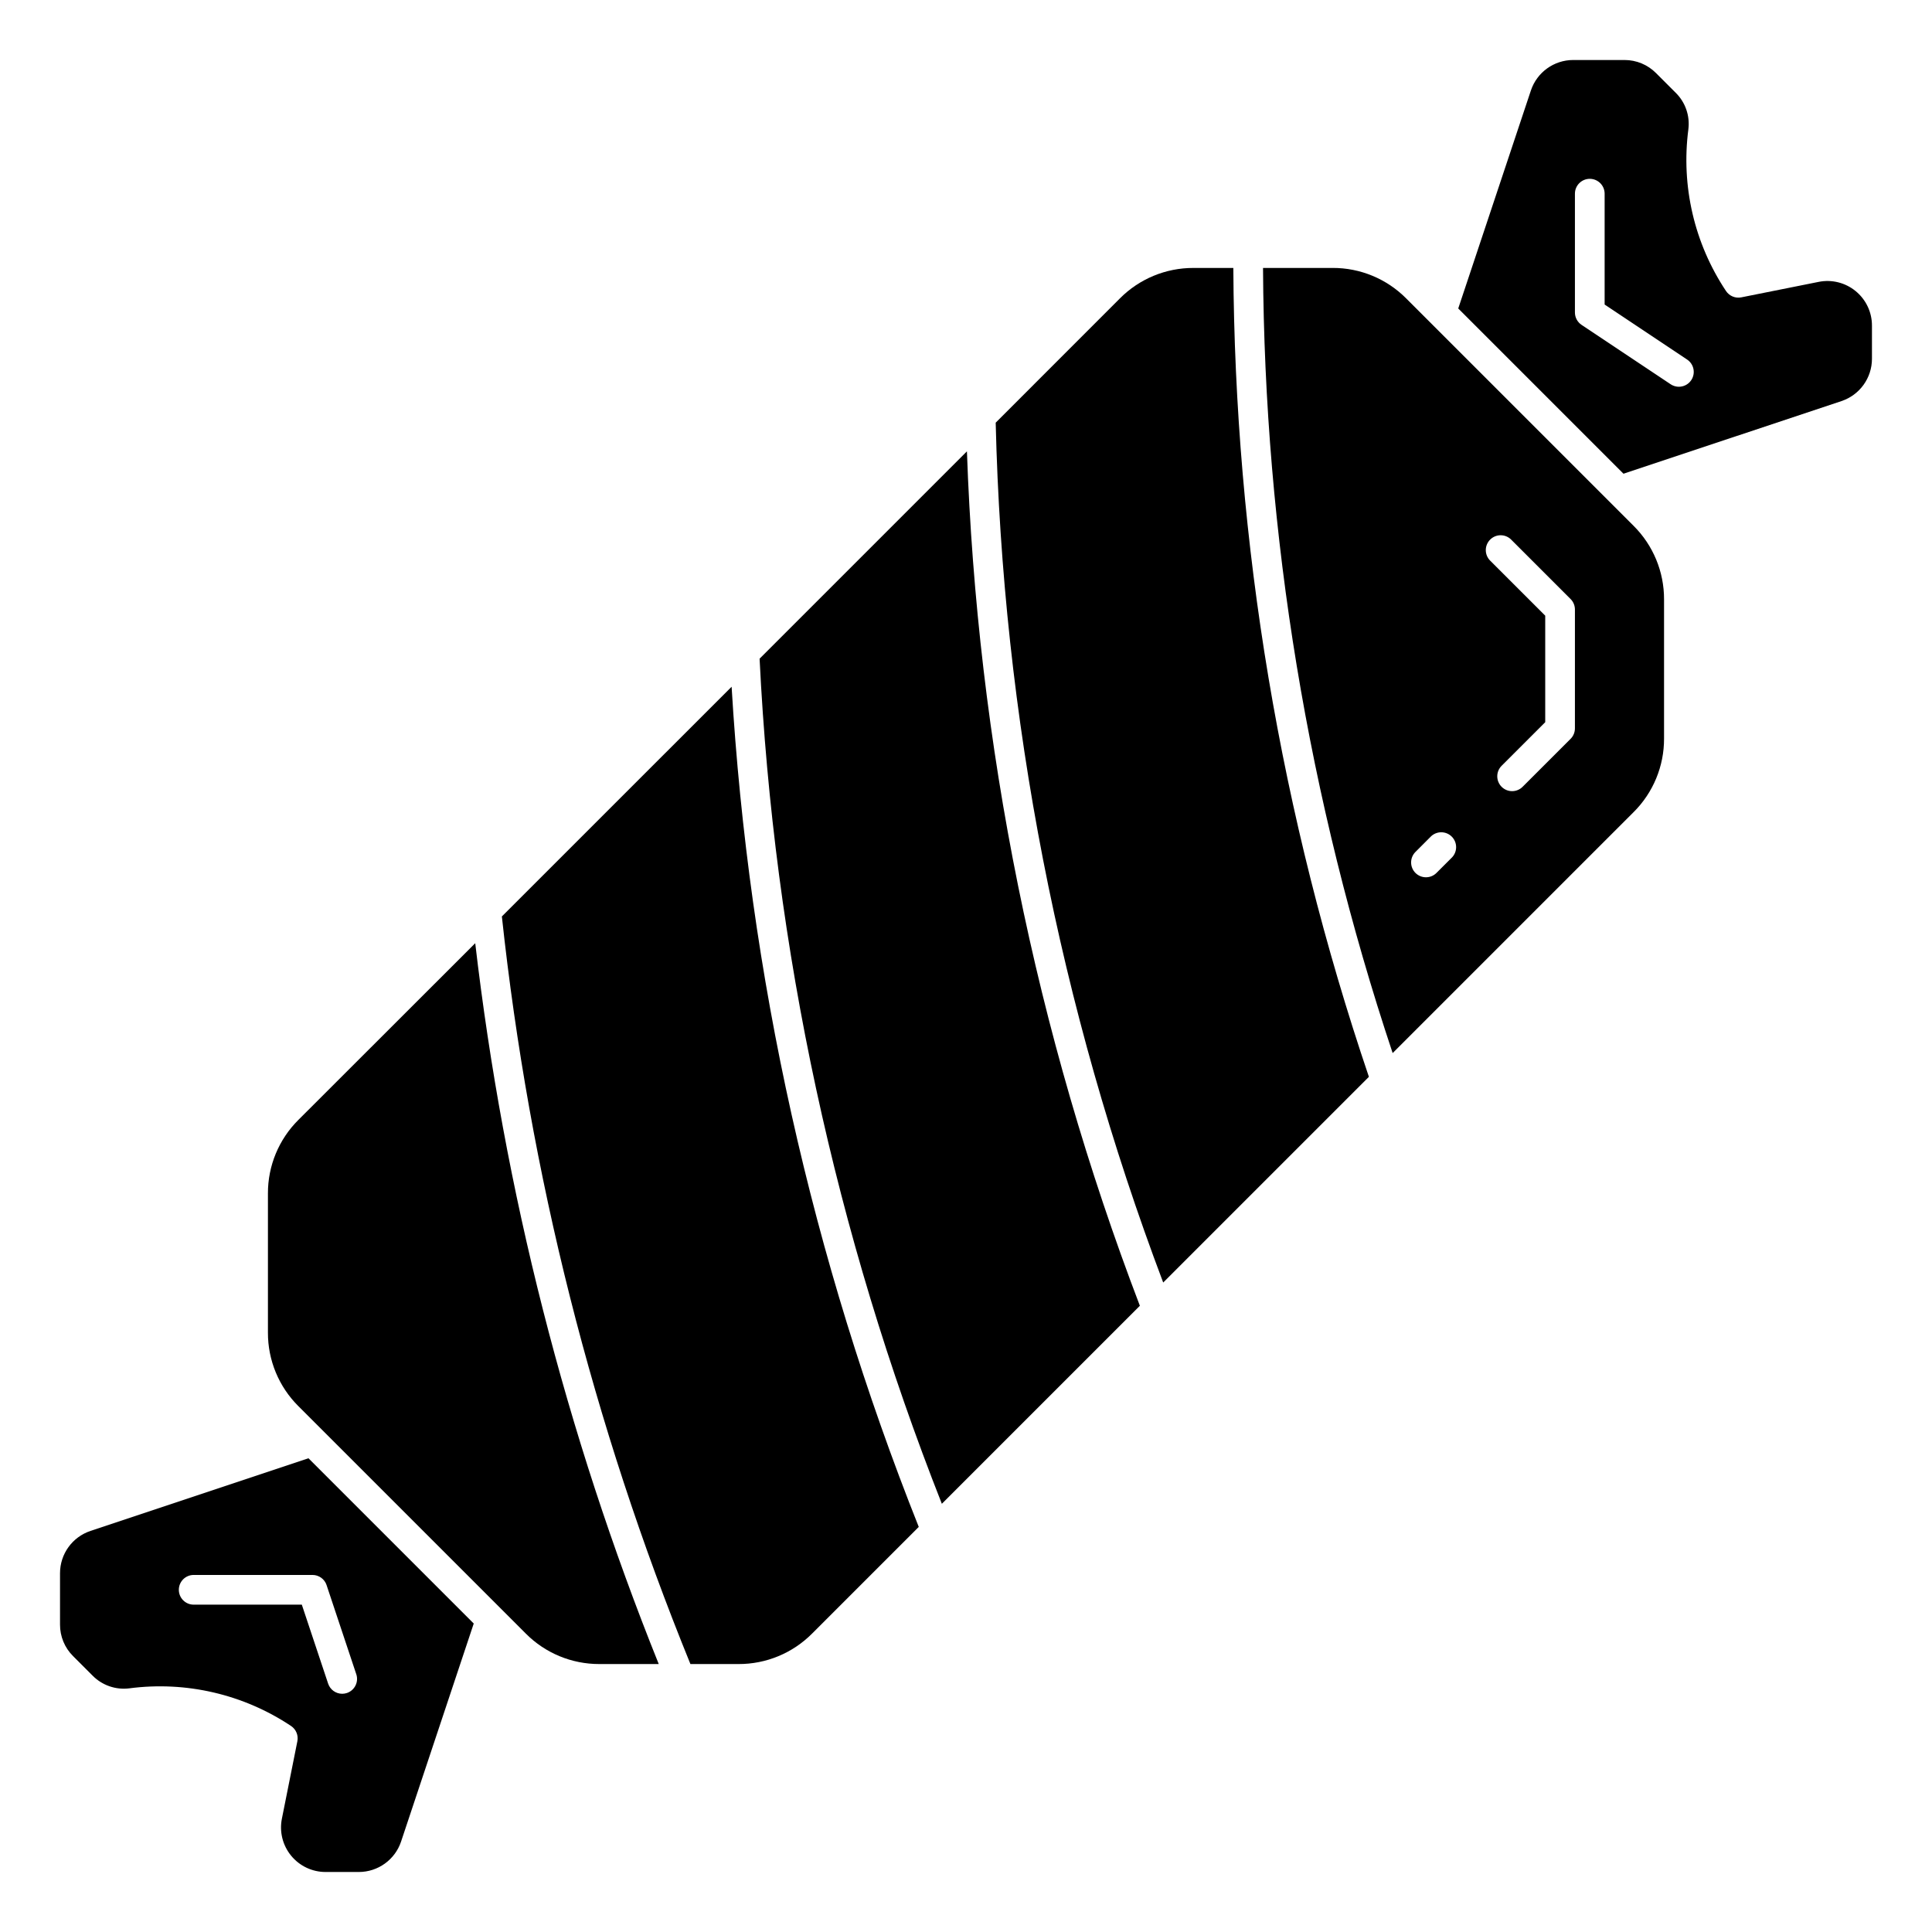 <?xml version="1.0" encoding="UTF-8"?>
<!-- Uploaded to: ICON Repo, www.iconrepo.com, Generator: ICON Repo Mixer Tools -->
<svg fill="#000000" width="800px" height="800px" version="1.1" viewBox="144 144 512 512" xmlns="http://www.w3.org/2000/svg">
 <g>
  <path d="m460.27 215.01c-7.309-0.023-14.324 2.883-19.48 8.066l-32.922 32.938c1.844 77.918 16.852 154.96 44.391 227.87l54.516-54.516h-0.004c-23.41-69.059-35.543-141.44-35.926-214.36z"/>
  <path d="m625.97 218.7-20.516 4.102c-1.562 0.312-3.16-0.352-4.043-1.68-8.395-12.602-11.938-27.82-9.977-42.84 0.457-3.59-0.793-7.188-3.375-9.719l-5.18-5.18c-2.207-2.231-5.215-3.484-8.355-3.481h-13.617c-5.082 0-9.594 3.254-11.203 8.074l-19.254 57.773 43.793 43.793 57.773-19.254c4.82-1.605 8.074-6.121 8.074-11.203v-8.816c0-3.535-1.586-6.887-4.324-9.125-2.734-2.242-6.328-3.141-9.797-2.445zm-33.77 26.039c-1.207 1.809-3.648 2.297-5.457 1.094l-23.617-15.742c-1.094-0.73-1.754-1.961-1.754-3.277v-31.488c0-2.172 1.762-3.934 3.938-3.934 2.172 0 3.934 1.762 3.934 3.934v29.379l21.859 14.578 0.004 0.004c1.805 1.203 2.297 3.644 1.094 5.453z"/>
  <path d="m516.64 223.07c-5.156-5.184-12.172-8.09-19.48-8.066h-18.445c0.379 70.734 11.973 140.96 34.352 208.07l63.875-63.875v0.004c5.176-5.16 8.074-12.176 8.047-19.484v-36.887c0.02-7.312-2.887-14.328-8.07-19.484zm12.09 148.22-4.102 4.094h0.004c-1.543 1.492-4 1.469-5.519-0.047-1.516-1.52-1.539-3.973-0.047-5.519l4.094-4.102c1.539-1.539 4.035-1.539 5.574 0 1.539 1.539 1.539 4.035 0 5.574zm32.641-34.273c0 1.043-0.41 2.047-1.148 2.785l-12.668 12.66c-0.734 0.758-1.738 1.191-2.797 1.199-1.055 0.012-2.07-0.406-2.816-1.152-0.746-0.746-1.16-1.762-1.152-2.816 0.008-1.055 0.441-2.062 1.199-2.797l11.512-11.508v-28.23l-14.594-14.586c-0.742-0.738-1.156-1.742-1.156-2.785s0.414-2.047 1.152-2.785c1.535-1.539 4.027-1.543 5.566-0.004l15.742 15.742h0.004c0.738 0.738 1.156 1.742 1.156 2.789z"/>
  <path d="m345.3 318.56c3.758 76.789 20.074 152.45 48.301 223.96l52.477-52.477c-27.652-72.438-43.137-148.95-45.832-226.43z"/>
  <path d="m277 386.87c7.32 68.051 24.141 134.74 49.969 198.12h12.754c7.312 0.02 14.328-2.887 19.484-8.07l28.277-28.277h-0.004c-28.32-71.09-45.062-146.26-49.594-222.65z"/>
  <path d="m223.07 440.79c-5.184 5.156-8.09 12.172-8.066 19.48v36.891c-0.023 7.309 2.883 14.324 8.066 19.48l60.277 60.277c5.156 5.184 12.172 8.09 19.484 8.07h15.742c-24.637-61.23-40.992-125.48-48.633-191.03z"/>
  <path d="m167.98 549.71c-4.82 1.609-8.074 6.121-8.074 11.203v13.617c-0.012 3.137 1.234 6.144 3.457 8.355l5.18 5.18c2.547 2.574 6.148 3.82 9.742 3.359 15.02-1.965 30.238 1.578 42.84 9.973 1.328 0.887 1.992 2.484 1.68 4.047l-4.102 20.531c-0.695 3.469 0.203 7.062 2.445 9.797 2.238 2.738 5.59 4.324 9.125 4.324h8.816c5.082 0 9.598-3.254 11.203-8.074l19.254-57.773-43.793-43.793zm62.566 14.359 7.871 23.617h0.004c0.684 2.059-0.43 4.285-2.488 4.977-0.402 0.133-0.82 0.203-1.242 0.203-1.695 0-3.199-1.086-3.734-2.691l-6.973-20.926h-28.656c-2.172 0-3.934-1.762-3.934-3.934 0-2.176 1.762-3.938 3.934-3.938h31.488c1.695 0 3.199 1.086 3.734 2.691z"/>
 </g>
</svg>